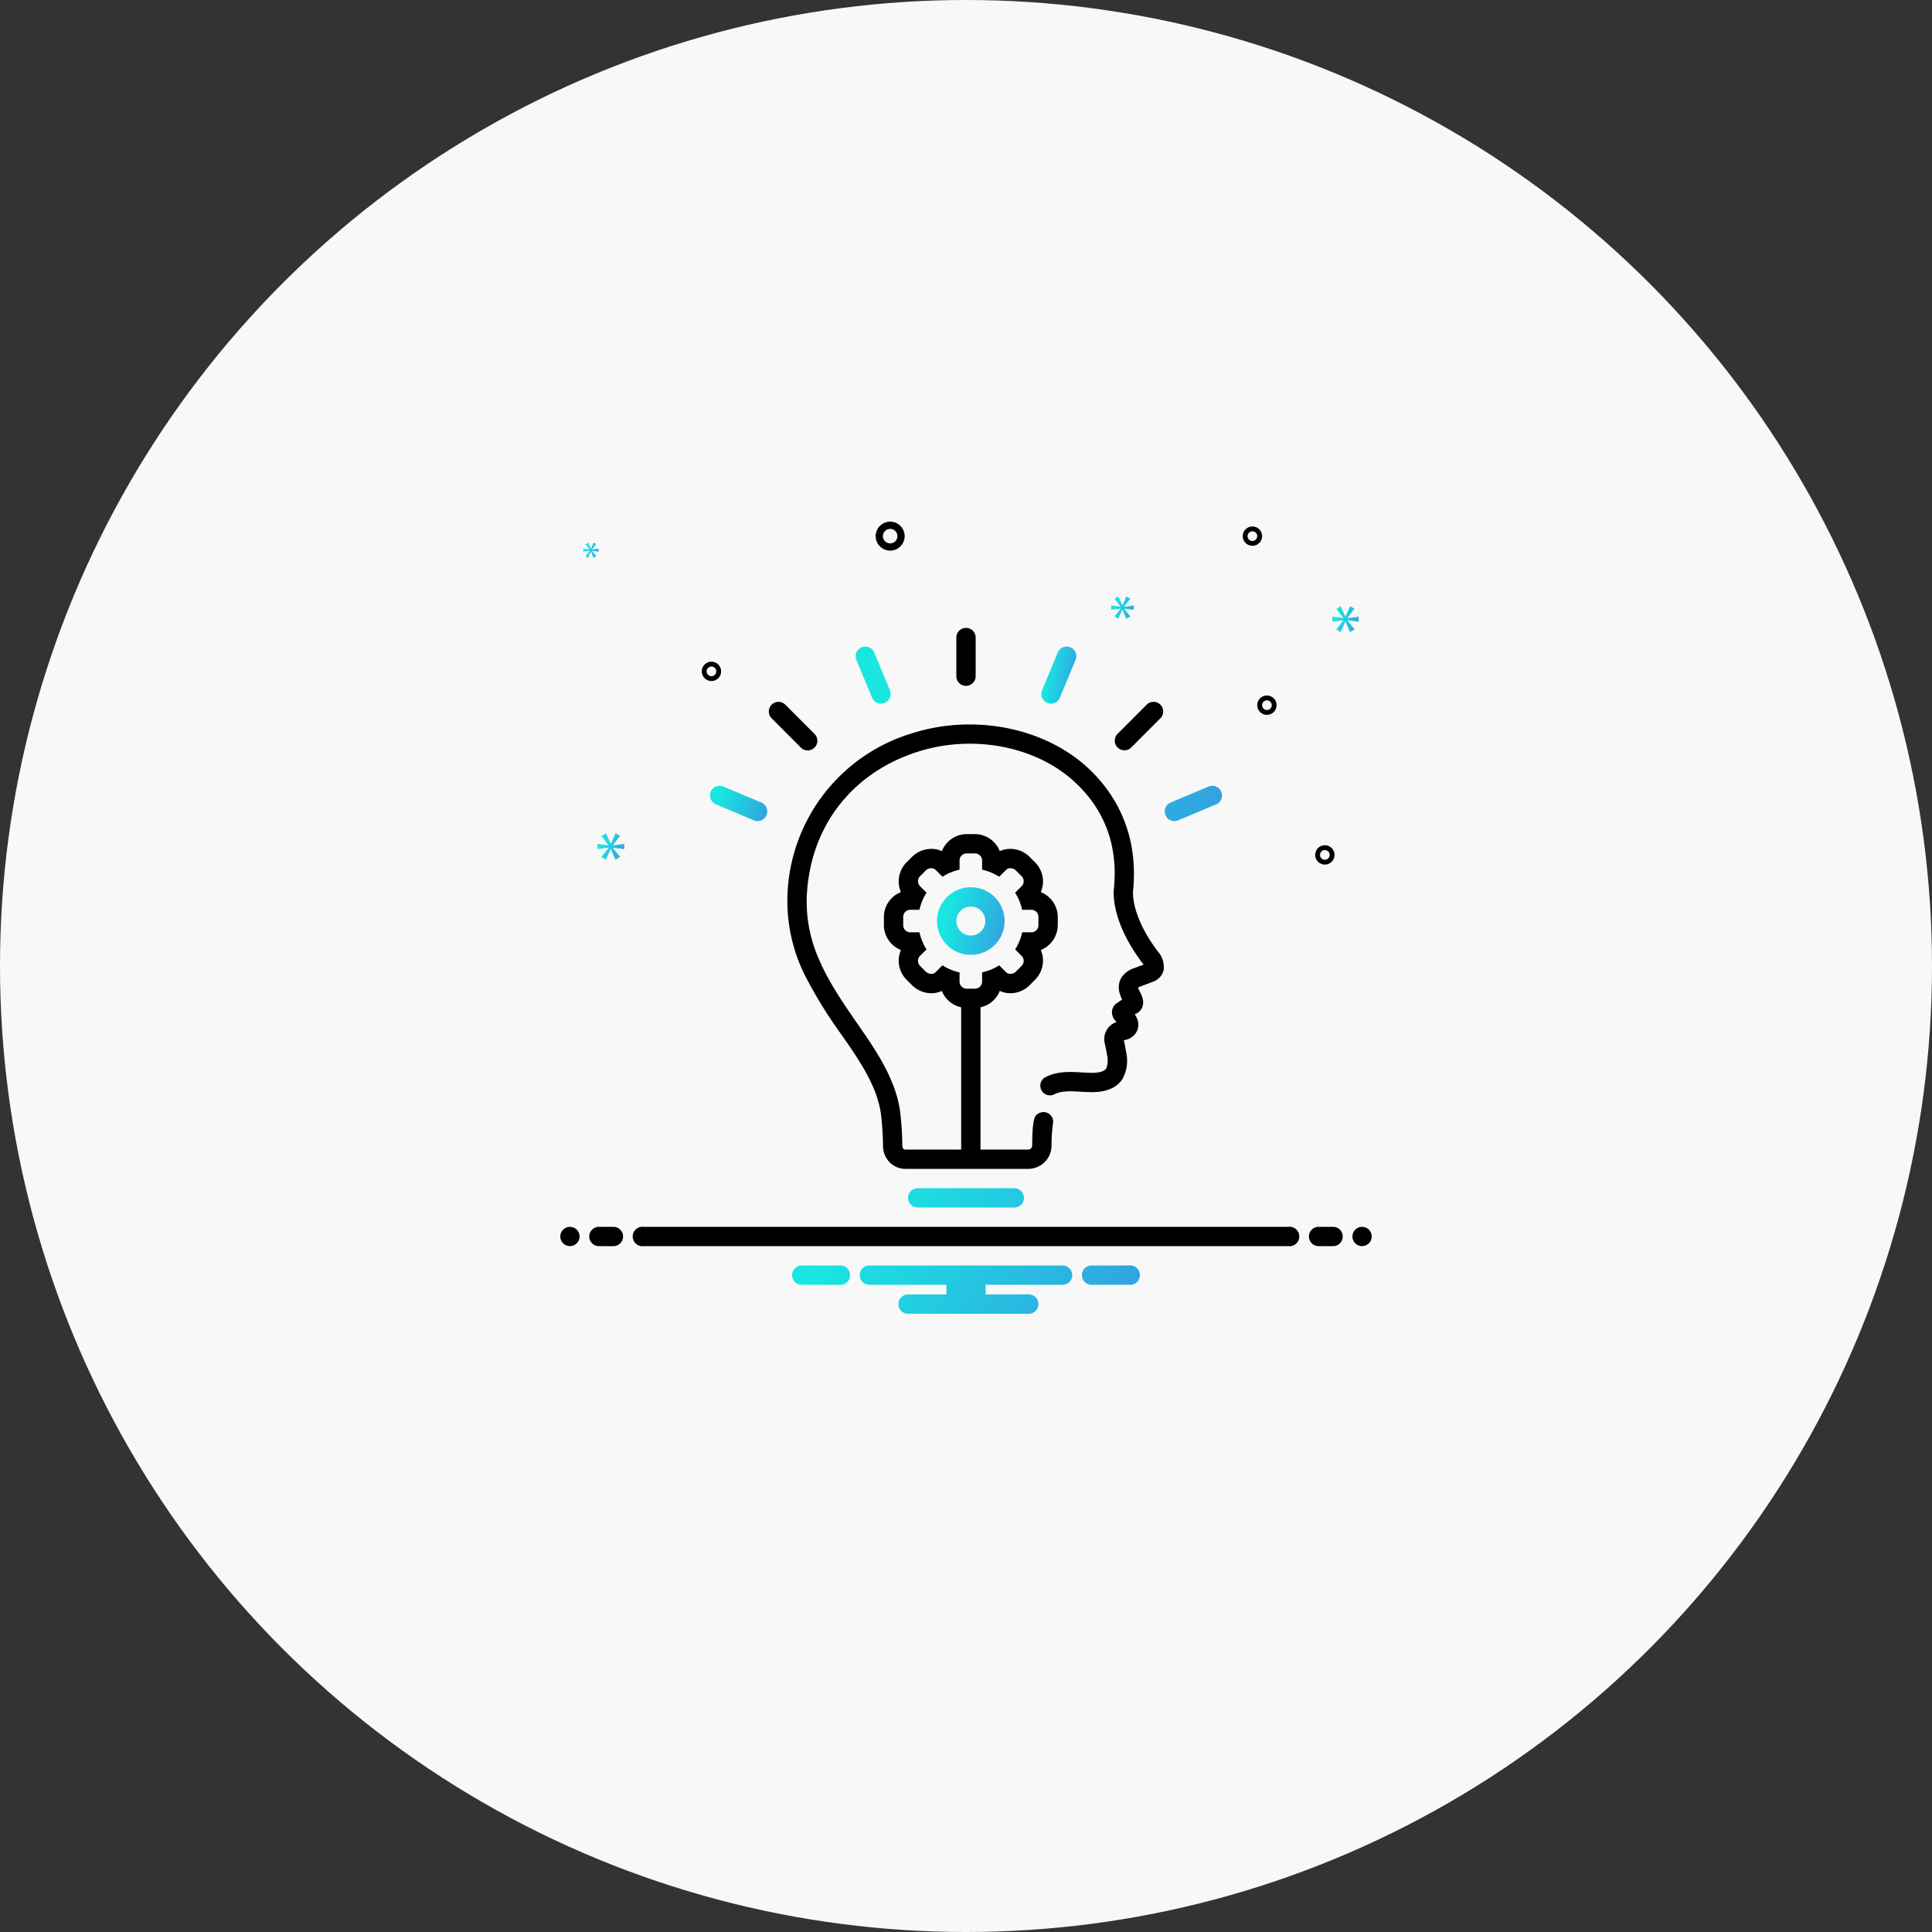 <svg xmlns="http://www.w3.org/2000/svg" xmlns:xlink="http://www.w3.org/1999/xlink" width="400" height="400" viewBox="0 0 400 400">
  <rect x="0" y="0" width="400" height="400" fill="#333333" stroke="none"/>
  <defs>
    <linearGradient id="linear-gradient" x1="0.13" y1="0.407" x2="1.954" y2="0.867" gradientUnits="objectBoundingBox">
      <stop offset="0" stop-color="#19e6e1"/>
      <stop offset="1" stop-color="#4960e0"/>
    </linearGradient>
  </defs>
  <g id="Group_2293" data-name="Group 2293" transform="translate(-1237 -1142)">
    <circle id="Ellipse_70" data-name="Ellipse 70" cx="200" cy="200" r="200" transform="translate(1237 1142)" fill="#f8f8f8"/>
    <g id="idea-generation" transform="translate(1353 1248)">
      <g id="Group_2292" data-name="Group 2292">
        <circle id="Ellipse_99" data-name="Ellipse 99" cx="2" cy="2" r="2" transform="translate(0 148)"/>
        <path id="Path_6172" data-name="Path 6172" d="M11,148H8a2,2,0,0,0,0,4h3a2,2,0,0,0,0-4Zm149,0h-3a2,2,0,0,0,0,4h3a2,2,0,0,0,0-4Z"/>
        <circle id="Ellipse_100" data-name="Ellipse 100" cx="2" cy="2" r="2" transform="translate(164 148)"/>
        <path id="Path_6174" data-name="Path 6174" d="M84,36a2,2,0,0,0,2-2V26a2,2,0,0,0-4,0v8a2,2,0,0,0,2,2Z"/>
        <path id="Path_6176" data-name="Path 6176" d="M116.8,49.344a1.992,1.992,0,0,0,1.416-.588l6-6.012a2,2,0,1,0-2.832-2.824l-6,6.012a2,2,0,0,0,1.416,3.412Z"/>
        <path id="Path_6178" data-name="Path 6178" d="M49.787,48.756a2,2,0,1,0,2.832-2.824l-6-6.012a2,2,0,1,0-2.832,2.824Z"/>
        <path id="Path_6180" data-name="Path 6180" d="M50.651,95.934a94.96,94.96,0,0,0,7.816,12.631c3.477,5.028,7.073,10.228,7.911,15.973a61.08,61.08,0,0,1,.44,6.592,4.919,4.919,0,0,0,1.392,3.534A4.587,4.587,0,0,0,71.493,136H96.881a4.811,4.811,0,0,0,4.824-4.859,35.13,35.13,0,0,1,.282-4.413,2,2,0,0,0-2.9-2.237c-.809.438-1.343.727-1.385,6.624a.827.827,0,0,1-.824.886H87V102.545a5.515,5.515,0,0,0,3.993-3.38,5.344,5.344,0,0,0,2.206.47,5.677,5.677,0,0,0,3.977-1.662l1.1-1.1a5.675,5.675,0,0,0,1.668-3.984,5.335,5.335,0,0,0-.47-2.2A5.563,5.563,0,0,0,103,85.468V83.916A5.562,5.562,0,0,0,99.472,78.7a5.373,5.373,0,0,0,.464-2.528,5.648,5.648,0,0,0-1.658-3.657l-1.1-1.1A5.672,5.672,0,0,0,93.2,69.749a5.34,5.34,0,0,0-2.205.47,5.559,5.559,0,0,0-5.214-3.527H84.223a5.561,5.561,0,0,0-5.216,3.527,5.337,5.337,0,0,0-2.205-.47,5.681,5.681,0,0,0-3.978,1.662l-1.1,1.1A5.574,5.574,0,0,0,70.529,78.7,5.562,5.562,0,0,0,67,83.916v1.552a5.563,5.563,0,0,0,3.53,5.22,5.564,5.564,0,0,0,1.191,6.182l1.1,1.1A5.692,5.692,0,0,0,76.8,99.635a5.341,5.341,0,0,0,2.206-.47A5.516,5.516,0,0,0,83,102.544V132H71.493a.574.574,0,0,1-.446-.157.981.981,0,0,1-.228-.693,65.113,65.113,0,0,0-.481-7.182c-.975-6.68-5.015-12.522-8.58-17.678-3.053-4.416-6.165-8.857-8.265-13.826a29.568,29.568,0,0,1-2.468-12.7c.593-14.374,9.118-25.613,22.8-30.064C85.385,45.938,98.56,48.47,106.614,56c6.2,5.792,8.886,13.222,8.009,21.993-.038.259-.862,6.45,5.915,15.418.025.032.063.079.089.11a2.2,2.2,0,0,1,.146.194l-1.782.67a5.307,5.307,0,0,0-2.546,1.639c-.726.936-1.331,2.547-.114,4.92-.382.26-.764.519-1.142.77a2.147,2.147,0,0,0-.94,1.522,2.432,2.432,0,0,0,.516,1.9c.133.156.265.313.392.473a3.7,3.7,0,0,0-2.451,4.294c.008.055.019.109.032.163.169.709.318,1.471.442,2.264a4.764,4.764,0,0,1-.141,2.888c-.379.585-1.483.929-3.085.9-.613-.005-1.25-.043-1.895-.081-2.4-.139-5.124-.3-7.586.968a2,2,0,0,0,1.828,3.558c1.491-.766,3.452-.653,5.527-.532.712.041,1.414.081,2.091.087,3.087.033,5.289-.89,6.477-2.725a7.926,7.926,0,0,0,.735-5.678c-.128-.822-.281-1.619-.455-2.372a1.992,1.992,0,0,0,.527-.084,3.409,3.409,0,0,0,2.245-1.9,3.2,3.2,0,0,0-.161-2.757,6.6,6.6,0,0,0-.351-.594l.087-.06a2.477,2.477,0,0,0,1.384-1.209c.689-1.359-.084-2.806-.456-3.5l-.049-.092a7.036,7.036,0,0,1-.291-.673,4.284,4.284,0,0,1,.77-.338l2.455-.924c.056-.021.111-.044.165-.07a3.369,3.369,0,0,0,1.933-2.375,4.9,4.9,0,0,0-1.245-3.819c-5.618-7.46-5.112-12.348-5.1-12.462,1.269-12.668-4.328-20.809-9.247-25.407-9.085-8.493-23.854-11.38-36.754-7.184A36.279,36.279,0,0,0,47.027,79.6a34.452,34.452,0,0,0,3.624,16.338Zm32.015,1.374V95.327a10.914,10.914,0,0,1-3.536-1.465l-1.4,1.4a1.293,1.293,0,0,1-.926.371,1.649,1.649,0,0,1-1.152-.493l-1.1-1.1a1.479,1.479,0,0,1-.125-2.079l1.405-1.4a10.808,10.808,0,0,1-1.466-3.534H72.383A1.479,1.479,0,0,1,71,85.468V83.916a1.478,1.478,0,0,1,1.383-1.558h1.982a10.8,10.8,0,0,1,1.466-3.535l-1.405-1.4a1.481,1.481,0,0,1,.125-2.08l1.1-1.1a1.647,1.647,0,0,1,1.153-.494,1.293,1.293,0,0,1,.925.371l1.4,1.4a10.846,10.846,0,0,1,3.536-1.467V72.077a1.477,1.477,0,0,1,1.557-1.385h1.556a1.476,1.476,0,0,1,1.555,1.385v1.981a10.825,10.825,0,0,1,3.535,1.467l1.4-1.4a1.294,1.294,0,0,1,.925-.371,1.642,1.642,0,0,1,1.151.494l1.1,1.1a1.475,1.475,0,0,1,.123,2.08l-1.4,1.4a10.852,10.852,0,0,1,1.465,3.535h1.981A1.476,1.476,0,0,1,99,83.916v1.552a1.477,1.477,0,0,1-1.383,1.559H95.636a10.855,10.855,0,0,1-1.465,3.534l1.4,1.4a1.473,1.473,0,0,1-.123,2.079l-1.1,1.1a1.643,1.643,0,0,1-1.151.493,1.293,1.293,0,0,1-.926-.371l-1.4-1.4a10.893,10.893,0,0,1-3.535,1.465v1.981a1.477,1.477,0,0,1-1.555,1.385H84.223a1.478,1.478,0,0,1-1.557-1.385Z"/>
        <path id="Path_6182" data-name="Path 6182" d="M150.721,148H17.279a2.017,2.017,0,1,0,0,4H150.721a2.017,2.017,0,1,0,0-4ZM68.3,8a3,3,0,1,0-3-3,3,3,0,0,0,3,3Zm0-4.5A1.5,1.5,0,1,1,66.8,5a1.5,1.5,0,0,1,1.5-1.5Zm90,65.5a2,2,0,1,0,2,2,2,2,0,0,0-2-2Zm0,3a1,1,0,1,1,1-1,1,1,0,0,1-1,1Zm-15-69a2,2,0,1,0,2,2,2,2,0,0,0-2-2Zm0,3a1,1,0,1,1,1-1A1,1,0,0,1,143.3,6Zm3,32a2,2,0,1,0,2,2A2,2,0,0,0,146.3,38Zm0,3a1,1,0,1,1,1-1A1,1,0,0,1,146.3,41Zm-113-8a2,2,0,1,0-2,2A2,2,0,0,0,33.3,33Zm-3,0a1,1,0,1,1,1,1,1,1,0,0,1-1-1Z"/>
      </g>
      <g id="Group_2291" data-name="Group 2291">
        <path id="Path_6173" data-name="Path 6173" d="M118.154,156h-8.308a2.006,2.006,0,0,0,0,4h8.308a2.006,2.006,0,0,0,0-4Zm-60,0H49.846a2.006,2.006,0,0,0,0,4h8.308a2.006,2.006,0,0,0,0-4ZM104,156H64a2,2,0,0,0,0,4H79.94v2H72a2,2,0,0,0,0,4H97a2,2,0,0,0,0-4H88.06v-2H104a2,2,0,0,0,0-4ZM74,140a2,2,0,0,0,0,4H94a2,2,0,0,0,0-4Z" fill="url(#linear-gradient)"/>
        <path id="Path_6175" data-name="Path 6175" d="M100.834,39.526a2,2,0,0,0,2.614-1.082l3.24-7.816a2,2,0,0,0-3.7-1.532l-3.24,7.816a2,2,0,0,0,1.082,2.614Z" fill="url(#linear-gradient)"/>
        <path id="Path_6177" data-name="Path 6177" d="M127.148,64a2,2,0,0,0,.775-.157l7.852-3.308a2,2,0,0,0-1.553-3.687l-7.852,3.308A2,2,0,0,0,127.148,64Zm-62.6-25.556a2,2,0,0,0,3.7-1.532L65.007,29.1a2,2,0,1,0-3.7,1.532Z" fill="url(#linear-gradient)"/>
        <path id="Path_6179" data-name="Path 6179" d="M32.224,60.535l7.852,3.308a2,2,0,0,0,1.553-3.687l-7.852-3.308a2,2,0,1,0-1.553,3.687Z" fill="url(#linear-gradient)"/>
        <path id="Path_6181" data-name="Path 6181" d="M92,84.691a7,7,0,1,0-7,7,7,7,0,0,0,7-7Zm-10,0a3,3,0,1,1,3,3,3,3,0,0,1-3-3Z" fill="url(#linear-gradient)"/>
        <path id="Path_6183" data-name="Path 6183" d="M10.888,69.011l1.487-1.955-.939-.532-.955,2.19H10.45l-.97-2.175-.955.548L10,69v.031l-2.3-.3v1.064l2.316-.3v.031L8.525,71.436,9.416,72l1.018-2.206h.031l.939,2.19.986-.563-1.5-1.878v-.031l2.362.282V68.73l-2.362.312Z" fill="url(#linear-gradient)"/>
        <path id="Path_6184" data-name="Path 6184" d="M6.081,8.067l-.856,1.1.514.324.586-1.27h.017l.541,1.261.568-.324L6.586,8.075V8.057l1.36.163V7.607l-1.36.18V7.769l.856-1.126L6.9,6.337,6.352,7.6H6.334L5.775,6.345l-.55.316.847,1.1v.018L4.747,7.607V8.22l1.334-.171Z" fill="url(#linear-gradient)"/>
        <path id="Path_6185" data-name="Path 6185" d="M165.3,22.713V21.67l-2.317.307v-.031l1.458-1.918-.921-.522-.936,2.148h-.031l-.951-2.133-.937.538,1.443,1.872v.031l-2.257-.292v1.043l2.272-.291v.031l-1.458,1.872.875.553,1-2.165h.03l.921,2.149.967-.552-1.473-1.842v-.031Z" fill="url(#linear-gradient)"/>
        <path id="Path_6186" data-name="Path 6186" d="M116.748,19.586l1.258-1.655-.795-.45-.807,1.853h-.027l-.82-1.84-.809.464,1.245,1.615V19.6l-1.946-.251v.9L116.006,20v.027l-1.258,1.615.755.477.861-1.867h.026l.795,1.853.834-.476-1.271-1.589v-.027l2,.239v-.9l-2,.264Z" fill="url(#linear-gradient)"/>
      </g>
    </g>
  </g>
</svg>

